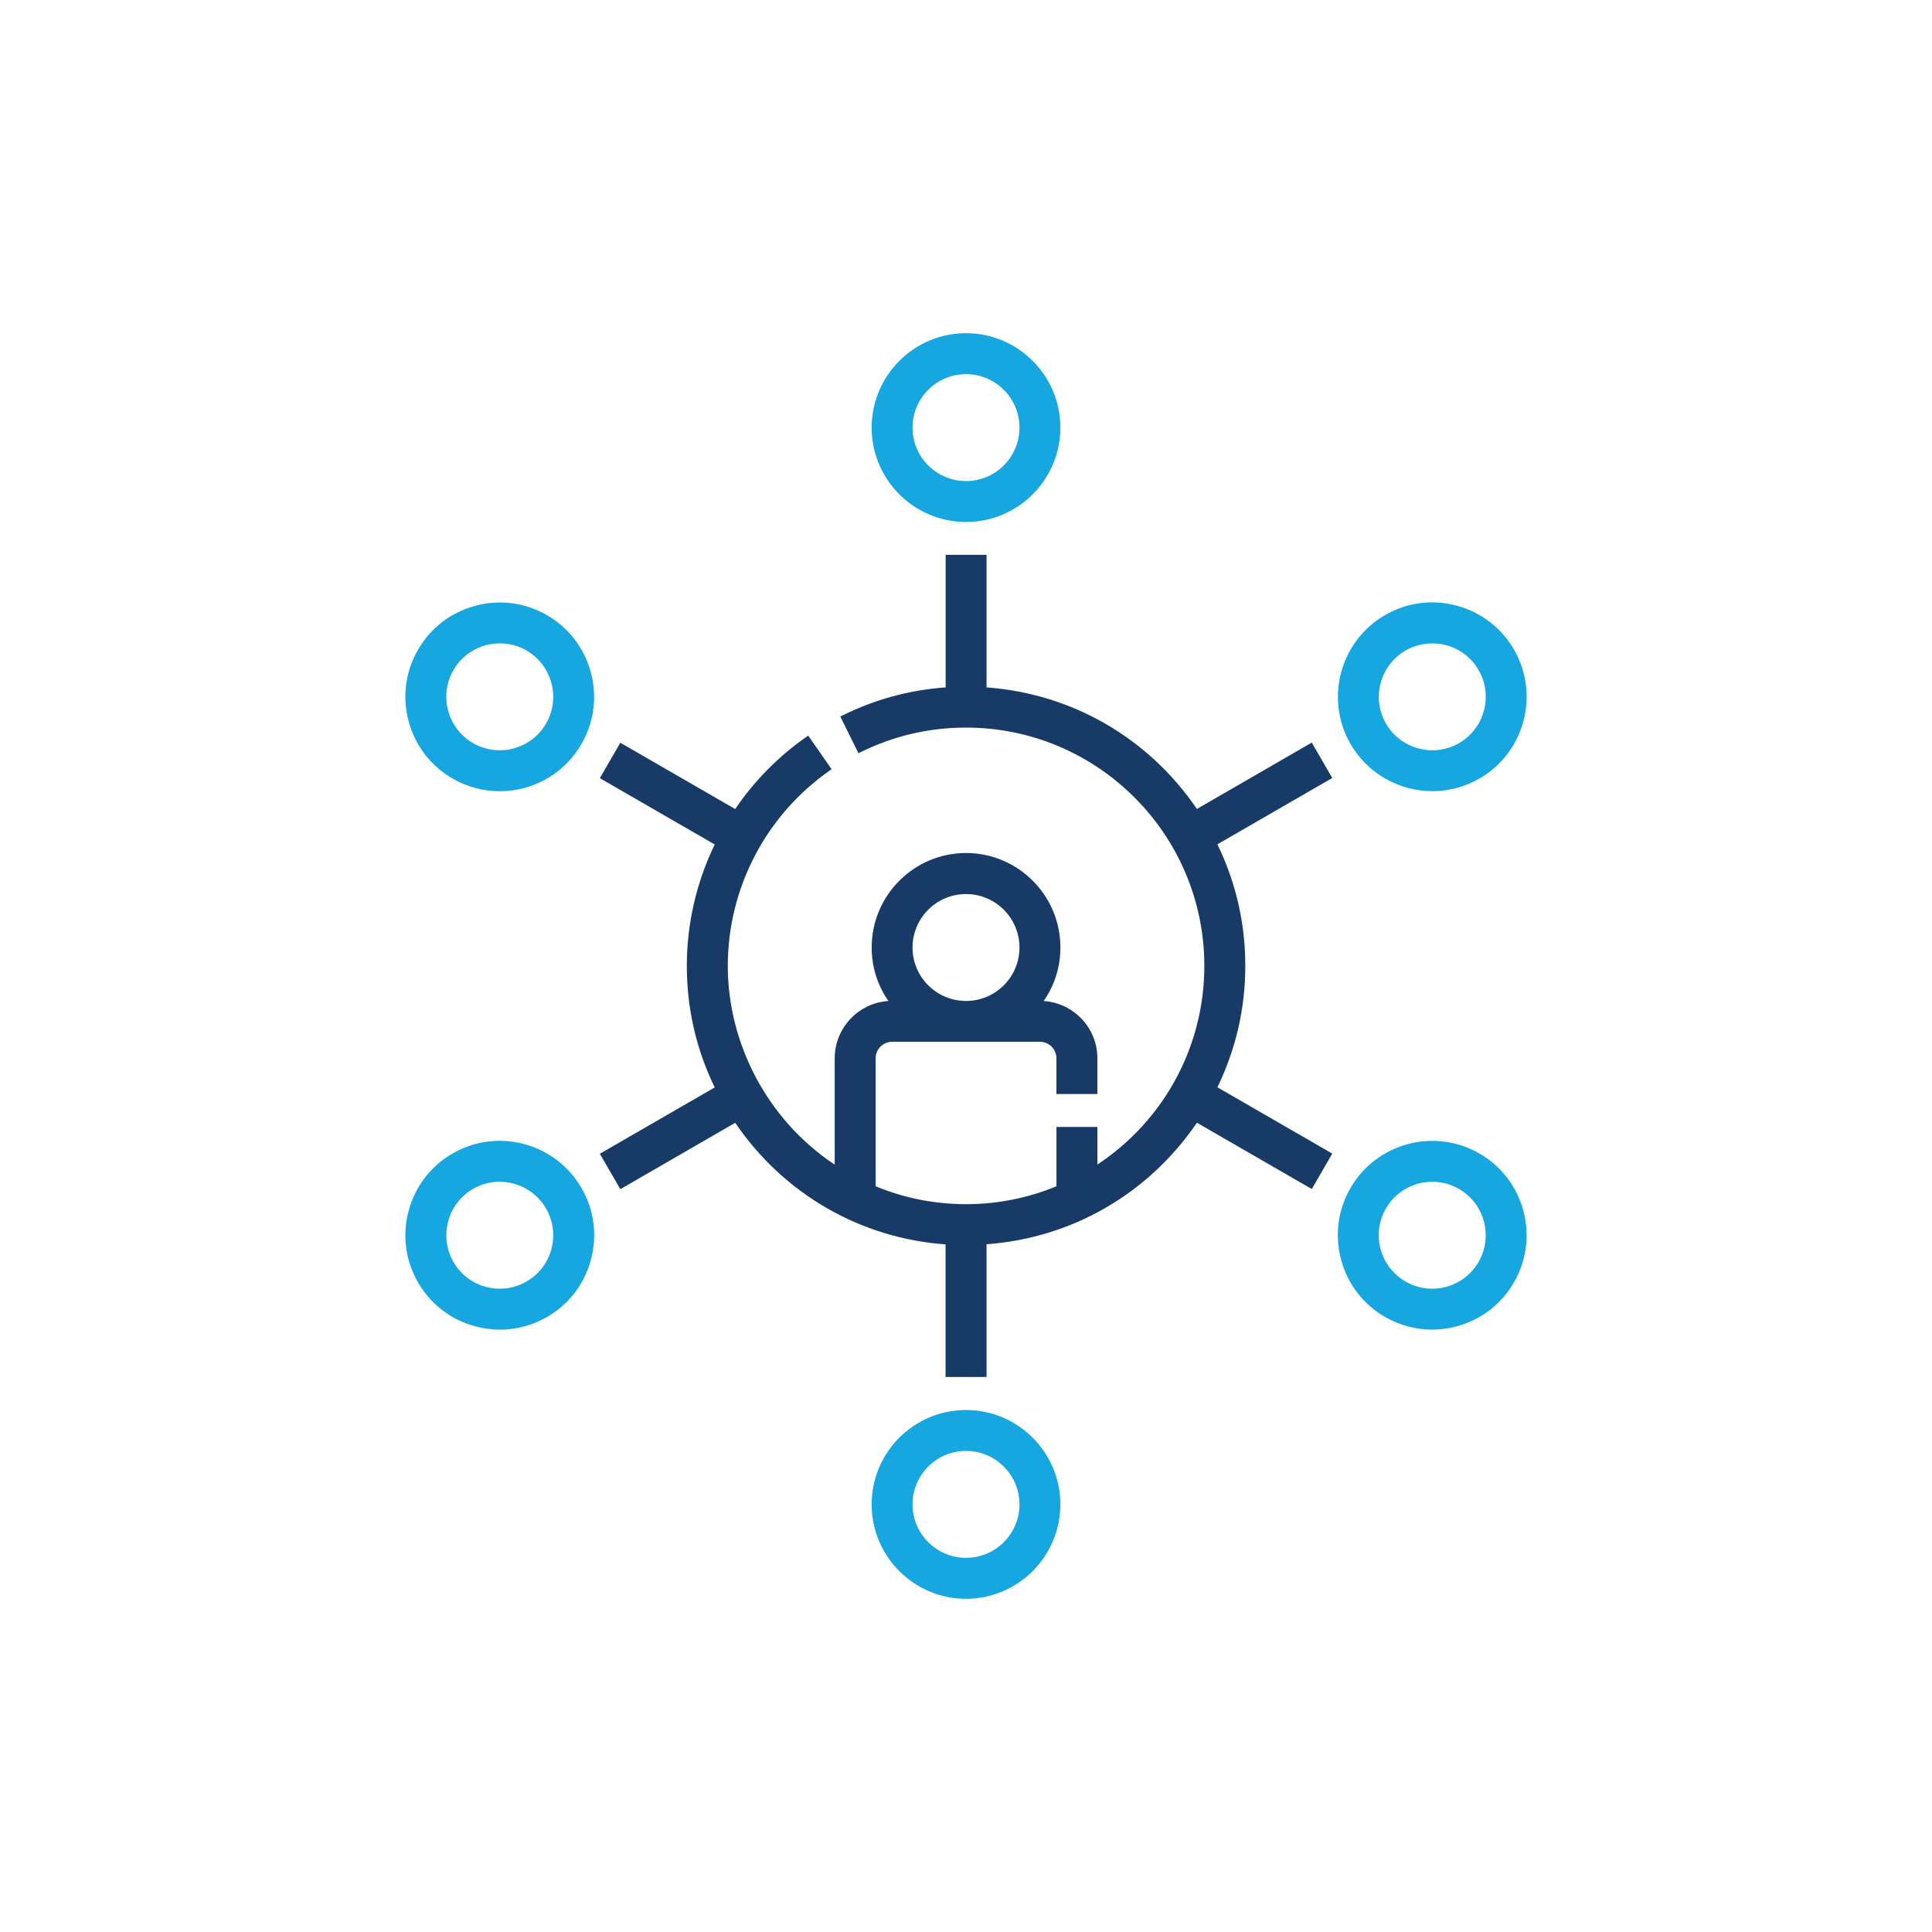 <?xml version="1.0" encoding="UTF-8"?>
<svg id="Layer_1" data-name="Layer 1" xmlns="http://www.w3.org/2000/svg" viewBox="0 0 500 500">
  <defs>
    <style>
      .cls-1 {
        fill: #17a7e0;
      }

      .cls-2 {
        fill: #173b66;
      }
    </style>
  </defs>
  <path class="cls-2" d="M235.65,245.22c0-7.91,6.44-14.35,14.35-14.35s14.35,6.44,14.35,14.35-6.44,14.34-14.35,14.34-14.35-6.44-14.35-14.34M339.28,192.93l-29.7,17.16c-12.06-17.94-31.99-30.15-54.8-31.67v-34.27h-9.57v34.27c-9.46.61-18.56,3.06-27.08,7.29l4.25,8.58c8.64-4.29,17.92-6.47,27.62-6.47,34.29,0,62.17,27.9,62.17,62.17,0,21.97-11.45,41.31-28.69,52.38v-10.16h-9.57v15.18c-7.36,3.09-15.44,4.8-23.91,4.8s-16.55-1.71-23.91-4.8v-33.46c0-2.65,2.14-4.78,4.78-4.78h38.25c2.65,0,4.78,2.14,4.78,4.78v8.73h9.57v-8.73c0-7.91-6.44-14.35-14.35-14.35h-.01c3.02-3.99,4.8-8.96,4.8-14.34,0-13.19-10.73-23.92-23.91-23.92s-23.91,10.73-23.91,23.92c0,5.38,1.78,10.35,4.8,14.34h-.01c-7.91,0-14.35,6.44-14.35,14.35v28.45c-17.24-11.06-28.69-30.41-28.69-52.38,0-20.31,9.97-39.4,26.67-51.03l-5.46-7.86c-7.43,5.18-13.7,11.65-18.62,18.97l-29.7-17.14-4.78,8.28,29.7,17.14c-4.78,9.73-7.38,20.53-7.38,31.64s2.66,22.1,7.38,31.65l-29.7,17.14,4.78,8.28,29.7-17.16c12.06,17.94,31.99,30.15,54.8,31.67v34.27h9.57v-34.27c22.81-1.51,42.74-13.73,54.8-31.65l29.7,17.14,4.78-8.28-29.7-17.14c4.71-9.56,7.38-20.3,7.38-31.65s-2.66-22.08-7.38-31.64l29.7-17.14-4.78-8.28Z"/>
  <path class="cls-2" d="M255.3,356.36h-10.59v-34.31c-22.1-1.61-41.89-13.05-54.44-31.47l-29.73,17.18-5.3-9.17,29.73-17.16c-4.79-9.87-7.22-20.45-7.22-31.45s2.5-21.67,7.22-31.43l-29.73-17.16,5.3-9.17,29.73,17.16c5-7.36,11.22-13.65,18.48-18.71l.42-.29,6.05,8.7-.42.29c-16.56,11.54-26.45,30.46-26.45,50.61s10.32,39.94,27.67,51.43v-27.51c0-7.87,6.15-14.34,13.9-14.84-2.84-4.08-4.33-8.85-4.33-13.86,0-13.47,10.96-24.44,24.42-24.44s24.42,10.96,24.42,24.44c0,5.01-1.49,9.78-4.33,13.86,7.76.51,13.9,6.97,13.9,14.83v9.25h-10.6v-9.25c0-2.36-1.91-4.27-4.27-4.27h-38.25c-2.36,0-4.27,1.92-4.27,4.27v33.12c7.44,3.07,15.31,4.63,23.4,4.63s15.96-1.56,23.4-4.63v-15.35h10.6v9.73c17.34-11.5,27.67-30.66,27.67-51.43,0-34-27.66-61.66-61.66-61.66-9.61,0-18.82,2.16-27.39,6.41l-.46.23-4.7-9.5.46-.23c8.43-4.19,17.45-6.65,26.8-7.31v-34.31h10.59v34.31c22.1,1.61,41.89,13.05,54.44,31.46l29.73-17.18,5.3,9.17-29.73,17.16c4.79,9.87,7.22,20.44,7.22,31.43s-2.43,21.58-7.22,31.45l29.73,17.16-5.3,9.17-29.73-17.16c-12.55,18.41-32.35,29.84-54.44,31.45v34.31ZM245.73,355.34h8.54v-34.24l.48-.03c22.13-1.47,41.96-12.92,54.41-31.43l.27-.4,29.67,17.13,4.27-7.39-29.67-17.13.21-.43c4.86-9.85,7.32-20.42,7.32-31.43s-2.46-21.56-7.32-31.41l-.21-.43,29.67-17.13-4.27-7.4-29.67,17.14-.27-.4c-12.45-18.51-32.28-29.97-54.41-31.44l-.48-.03v-34.24h-8.54v34.24l-.48.03c-9.22.59-18.11,2.95-26.43,7.01l3.8,7.66c8.58-4.18,17.79-6.3,27.39-6.3,34.56,0,62.68,28.12,62.68,62.68,0,21.44-10.81,41.18-28.93,52.81l-.79.51v-10.59h-8.55v15l-.31.13c-7.66,3.21-15.77,4.84-24.11,4.84s-16.45-1.63-24.11-4.84l-.31-.13v-33.8c0-2.92,2.38-5.3,5.3-5.3h38.25c2.92,0,5.3,2.38,5.3,5.3v8.22h8.55v-8.22c0-7.63-6.21-13.84-13.84-13.84h-1.03l.6-.82c3.07-4.06,4.7-8.92,4.7-14.03,0-12.91-10.5-23.41-23.4-23.41s-23.4,10.5-23.4,23.41c0,5.11,1.62,9.97,4.7,14.03l.62.82h-1.03c-7.65,0-13.86,6.21-13.86,13.84v29.39l-.79-.51c-18.12-11.61-28.93-31.36-28.93-52.81,0-20.32,9.89-39.4,26.47-51.16l-4.88-7.02c-7.1,5.03-13.18,11.26-18.06,18.54l-.27.4-29.67-17.13-4.27,7.4,29.67,17.13-.21.43c-4.79,9.74-7.32,20.6-7.32,31.41s2.46,21.58,7.32,31.43l.21.43-29.67,17.13,4.27,7.39,29.67-17.14.27.4c12.45,18.51,32.28,29.97,54.41,31.44l.48.03v34.24ZM250,260.07c-8.2,0-14.87-6.66-14.87-14.85s6.67-14.87,14.87-14.87,14.87,6.67,14.87,14.87-6.67,14.85-14.87,14.85ZM250,231.38c-7.63,0-13.84,6.21-13.84,13.84s6.21,13.83,13.84,13.83,13.84-6.2,13.84-13.83-6.21-13.84-13.84-13.84Z"/>
  <path class="cls-1" d="M250,96.32c7.91,0,14.35,6.44,14.35,14.35s-6.44,14.34-14.35,14.34-14.35-6.43-14.35-14.34,6.44-14.35,14.35-14.35M250,134.58c13.18,0,23.91-10.73,23.91-23.91s-10.73-23.92-23.91-23.92-23.91,10.73-23.91,23.92,10.73,23.91,23.91,23.91"/>
  <path class="cls-1" d="M250,135.09c-13.46,0-24.42-10.96-24.42-24.42s10.96-24.44,24.42-24.44,24.42,10.96,24.42,24.44-10.96,24.42-24.42,24.42ZM250,87.26c-12.9,0-23.4,10.5-23.4,23.41s10.5,23.4,23.4,23.4,23.4-10.5,23.4-23.4-10.5-23.41-23.4-23.41ZM250,125.52c-8.2,0-14.87-6.66-14.87-14.85s6.67-14.87,14.87-14.87,14.87,6.67,14.87,14.87-6.67,14.85-14.87,14.85ZM250,96.83c-7.63,0-13.84,6.21-13.84,13.84s6.21,13.83,13.84,13.83,13.84-6.2,13.84-13.83-6.21-13.84-13.84-13.84Z"/>
  <path class="cls-1" d="M250,403.68c-7.91,0-14.35-6.44-14.35-14.35s6.44-14.34,14.35-14.34,14.35,6.43,14.35,14.34-6.44,14.35-14.35,14.35M250,365.42c-13.18,0-23.91,10.73-23.91,23.91s10.73,23.92,23.91,23.92,23.91-10.73,23.91-23.92-10.73-23.91-23.91-23.91"/>
  <path class="cls-1" d="M250,413.77c-13.46,0-24.42-10.96-24.42-24.44s10.96-24.42,24.42-24.42,24.42,10.96,24.42,24.42-10.96,24.44-24.42,24.44ZM250,365.93c-12.9,0-23.4,10.5-23.4,23.4s10.5,23.41,23.4,23.41,23.4-10.5,23.4-23.41-10.5-23.4-23.4-23.4ZM250,404.2c-8.2,0-14.87-6.67-14.87-14.87s6.67-14.85,14.87-14.85,14.87,6.66,14.87,14.85-6.67,14.87-14.87,14.87ZM250,375.5c-7.63,0-13.84,6.2-13.84,13.83s6.21,13.84,13.84,13.84,13.84-6.21,13.84-13.84-6.21-13.83-13.84-13.83Z"/>
  <path class="cls-1" d="M383.09,326.85c-1.91,3.31-5.01,5.69-8.71,6.68-3.71.99-7.57.48-10.89-1.43-3.33-1.93-5.7-5.01-6.7-8.72-.99-3.69-.48-7.57,1.43-10.89,3.96-6.85,12.75-9.2,19.61-5.25,6.85,3.96,9.22,12.75,5.25,19.61M382.62,298.96c-11.42-6.6-26.08-2.66-32.67,8.75-3.19,5.53-4.03,11.98-2.38,18.15,1.64,6.17,5.61,11.32,11.14,14.52,3.68,2.12,7.77,3.21,11.92,3.21,2.07,0,4.16-.27,6.21-.82,6.17-1.66,11.34-5.62,14.52-11.15,6.6-11.41,2.68-26.06-8.75-32.66"/>
  <path class="cls-1" d="M370.63,344.11c-4.24,0-8.45-1.14-12.18-3.28-5.66-3.27-9.7-8.54-11.38-14.83-1.69-6.29-.82-12.88,2.43-18.54,6.74-11.66,21.71-15.67,33.37-8.94,5.64,3.26,9.68,8.53,11.37,14.83,1.69,6.31.82,12.88-2.43,18.52-3.25,5.65-8.52,9.7-14.84,11.39-2.07.56-4.2.84-6.35.84ZM370.7,296.27c-8.09,0-15.97,4.19-20.31,11.69-3.12,5.42-3.95,11.73-2.33,17.76,1.61,6.03,5.48,11.08,10.9,14.21,5.37,3.1,11.84,3.93,17.75,2.34,6.05-1.62,11.1-5.5,14.21-10.92,3.12-5.4,3.95-11.7,2.33-17.74-1.62-6.04-5.49-11.09-10.9-14.21h0c-3.67-2.12-7.7-3.13-11.66-3.13ZM370.65,334.53c-2.58,0-5.11-.68-7.4-1.99-3.45-2-5.91-5.2-6.94-9.03-1.03-3.83-.5-7.84,1.48-11.27,4.1-7.09,13.22-9.53,20.3-5.44,7.1,4.11,9.54,13.22,5.44,20.3h0c-1.98,3.43-5.18,5.89-9.02,6.92-1.28.34-2.58.51-3.87.51ZM370.69,305.84c-4.79,0-9.45,2.48-12.02,6.91-1.85,3.2-2.34,6.93-1.38,10.5.95,3.56,3.25,6.55,6.46,8.41,3.19,1.84,6.92,2.33,10.5,1.38,3.57-.96,6.55-3.25,8.4-6.44h0c3.82-6.6,1.54-15.08-5.07-18.91-2.17-1.25-4.55-1.85-6.89-1.85Z"/>
  <path class="cls-1" d="M116.91,173.15c2.65-4.59,7.49-7.16,12.44-7.16,2.43,0,4.9.61,7.15,1.91,6.85,3.96,9.22,12.75,5.25,19.61-3.95,6.85-12.74,9.2-19.59,5.25-6.85-3.96-9.22-12.75-5.25-19.61M117.38,201.04c3.68,2.12,7.77,3.21,11.92,3.21,2.07,0,4.16-.27,6.23-.82,6.17-1.66,11.32-5.61,14.51-11.14,6.6-11.42,2.68-26.08-8.75-32.67-11.42-6.58-26.08-2.66-32.66,8.76-6.6,11.41-2.68,26.06,8.75,32.66"/>
  <path class="cls-1" d="M129.3,204.77c-4.25,0-8.45-1.14-12.18-3.28h0c-5.64-3.26-9.68-8.53-11.37-14.83-1.69-6.31-.82-12.88,2.44-18.52,3.25-5.64,8.51-9.68,14.82-11.37,6.3-1.69,12.89-.83,18.53,2.42,5.64,3.26,9.68,8.53,11.37,14.84,1.69,6.31.82,12.89-2.44,18.53-3.25,5.65-8.51,9.69-14.82,11.38-2.09.56-4.22.84-6.36.84ZM117.64,200.6c5.36,3.09,11.79,3.94,17.76,2.34,6.04-1.62,11.09-5.49,14.2-10.9,3.12-5.41,3.95-11.71,2.33-17.76-1.62-6.04-5.49-11.09-10.89-14.21-5.41-3.11-11.71-3.94-17.76-2.32-6.04,1.62-11.09,5.49-14.2,10.9-3.12,5.4-3.95,11.7-2.33,17.74,1.62,6.04,5.49,11.09,10.9,14.21h0ZM129.31,195.19c-2.52,0-5.07-.64-7.4-1.99-7.1-4.11-9.54-13.22-5.44-20.3,2.64-4.58,7.58-7.42,12.89-7.42,2.61,0,5.17.69,7.41,1.98,7.1,4.11,9.54,13.22,5.44,20.3-2.74,4.76-7.75,7.42-12.89,7.42ZM129.35,166.5c-4.94,0-9.54,2.65-12,6.91h0c-3.82,6.6-1.54,15.08,5.07,18.91,6.62,3.81,15.09,1.54,18.9-5.07,3.82-6.6,1.54-15.08-5.07-18.91-2.08-1.21-4.47-1.84-6.9-1.84Z"/>
  <path class="cls-1" d="M363.5,167.9c2.21-1.27,4.66-1.93,7.15-1.93,1.25,0,2.49.16,3.74.5,3.69.99,6.79,3.37,8.71,6.68,3.96,6.85,1.6,15.64-5.25,19.61-6.85,3.95-15.64,1.6-19.61-5.25-3.95-6.85-1.6-15.64,5.27-19.61M370.7,204.24c4.05,0,8.17-1.03,11.92-3.2,11.42-6.6,15.35-21.25,8.75-32.67-3.19-5.53-8.35-9.48-14.52-11.14-6.16-1.66-12.61-.81-18.13,2.39-11.42,6.6-15.35,21.25-8.76,32.67,4.43,7.66,12.49,11.95,20.75,11.95"/>
  <path class="cls-1" d="M370.7,204.75c-8.72,0-16.84-4.68-21.19-12.2-6.72-11.67-2.71-26.64,8.95-33.37,5.64-3.27,12.22-4.14,18.52-2.44,6.32,1.69,11.59,5.74,14.84,11.38,6.73,11.67,2.73,26.64-8.94,33.37-3.7,2.14-7.92,3.27-12.18,3.27ZM370.62,156.91c-4.05,0-8.05,1.07-11.65,3.15-11.17,6.45-15.02,20.79-8.57,31.97,4.17,7.21,11.96,11.69,20.31,11.69,4.08,0,8.12-1.08,11.66-3.13,11.18-6.45,15.02-20.79,8.56-31.97-3.11-5.41-8.16-9.28-14.21-10.9-2.02-.54-4.06-.81-6.1-.81ZM370.69,195.19c-5.14,0-10.15-2.66-12.9-7.42-4.09-7.1-1.64-16.21,5.45-20.3h0c3.42-1.97,7.59-2.49,11.28-1.48,3.83,1.03,7.03,3.48,9.01,6.92,1.98,3.43,2.51,7.43,1.48,11.27-1.03,3.84-3.49,7.05-6.92,9.03-2.33,1.34-4.88,1.98-7.4,1.98ZM363.76,168.35h0c-6.61,3.82-8.89,12.3-5.08,18.91,3.82,6.6,12.31,8.87,18.91,5.07,6.61-3.82,8.88-12.31,5.07-18.91-1.84-3.2-4.83-5.49-8.4-6.44-3.44-.94-7.32-.46-10.5,1.38Z"/>
  <path class="cls-1" d="M143.19,323.38c-.99,3.71-3.37,6.79-6.68,8.71-3.33,1.93-7.19,2.43-10.9,1.44-3.69-.99-6.79-3.37-8.71-6.68-3.95-6.87-1.6-15.66,5.25-19.61,2.25-1.3,4.71-1.93,7.15-1.93,4.97,0,9.8,2.58,12.46,7.18,1.91,3.31,2.42,7.18,1.43,10.89M135.52,296.57c-6.17-1.66-12.61-.81-18.15,2.39-11.42,6.6-15.35,21.25-8.75,32.66,3.2,5.53,8.35,9.5,14.52,11.14,2.05.55,4.15.84,6.23.84,4.13,0,8.22-1.09,11.92-3.21,5.52-3.2,9.48-8.35,11.13-14.52,1.66-6.17.81-12.61-2.38-18.15-3.2-5.53-8.35-9.48-14.52-11.14"/>
  <path class="cls-1" d="M129.38,344.11c-2.12,0-4.26-.29-6.36-.85-6.29-1.67-11.56-5.71-14.84-11.38-3.26-5.64-4.12-12.21-2.43-18.52,1.69-6.31,5.72-11.58,11.37-14.83,5.65-3.27,12.24-4.14,18.54-2.44h0c6.3,1.69,11.57,5.73,14.84,11.38,3.26,5.66,4.12,12.24,2.43,18.54-1.67,6.29-5.71,11.55-11.36,14.83-3.74,2.15-7.95,3.28-12.18,3.28ZM129.3,296.25c-4.06,0-8.06,1.06-11.67,3.15-5.41,3.12-9.27,8.17-10.89,14.21-1.62,6.04-.79,12.34,2.33,17.74,3.14,5.43,8.18,9.3,14.21,10.9,6.04,1.63,12.39.76,17.76-2.33,5.42-3.14,9.29-8.19,10.89-14.21,1.62-6.03.79-12.34-2.32-17.76-3.13-5.41-8.18-9.28-14.21-10.9h0c-2.02-.54-4.06-.81-6.09-.81ZM129.35,334.53c-1.29,0-2.59-.17-3.86-.51-3.84-1.03-7.04-3.49-9.02-6.92-4.09-7.11-1.65-16.22,5.44-20.3,2.25-1.3,4.81-1.99,7.4-1.99,5.31,0,10.25,2.85,12.9,7.43,1.98,3.43,2.51,7.43,1.48,11.27h0c-1.02,3.83-3.48,7.03-6.92,9.02-2.29,1.33-4.84,2.01-7.42,2.01ZM129.31,305.83c-2.41,0-4.79.64-6.89,1.86-6.6,3.8-8.87,12.29-5.07,18.91,1.84,3.2,4.83,5.49,8.4,6.44,3.57.96,7.3.46,10.51-1.39,3.2-1.85,5.49-4.83,6.44-8.39h0c.95-3.58.46-7.3-1.38-10.5-2.47-4.27-7.07-6.92-12.02-6.92Z"/>
</svg>